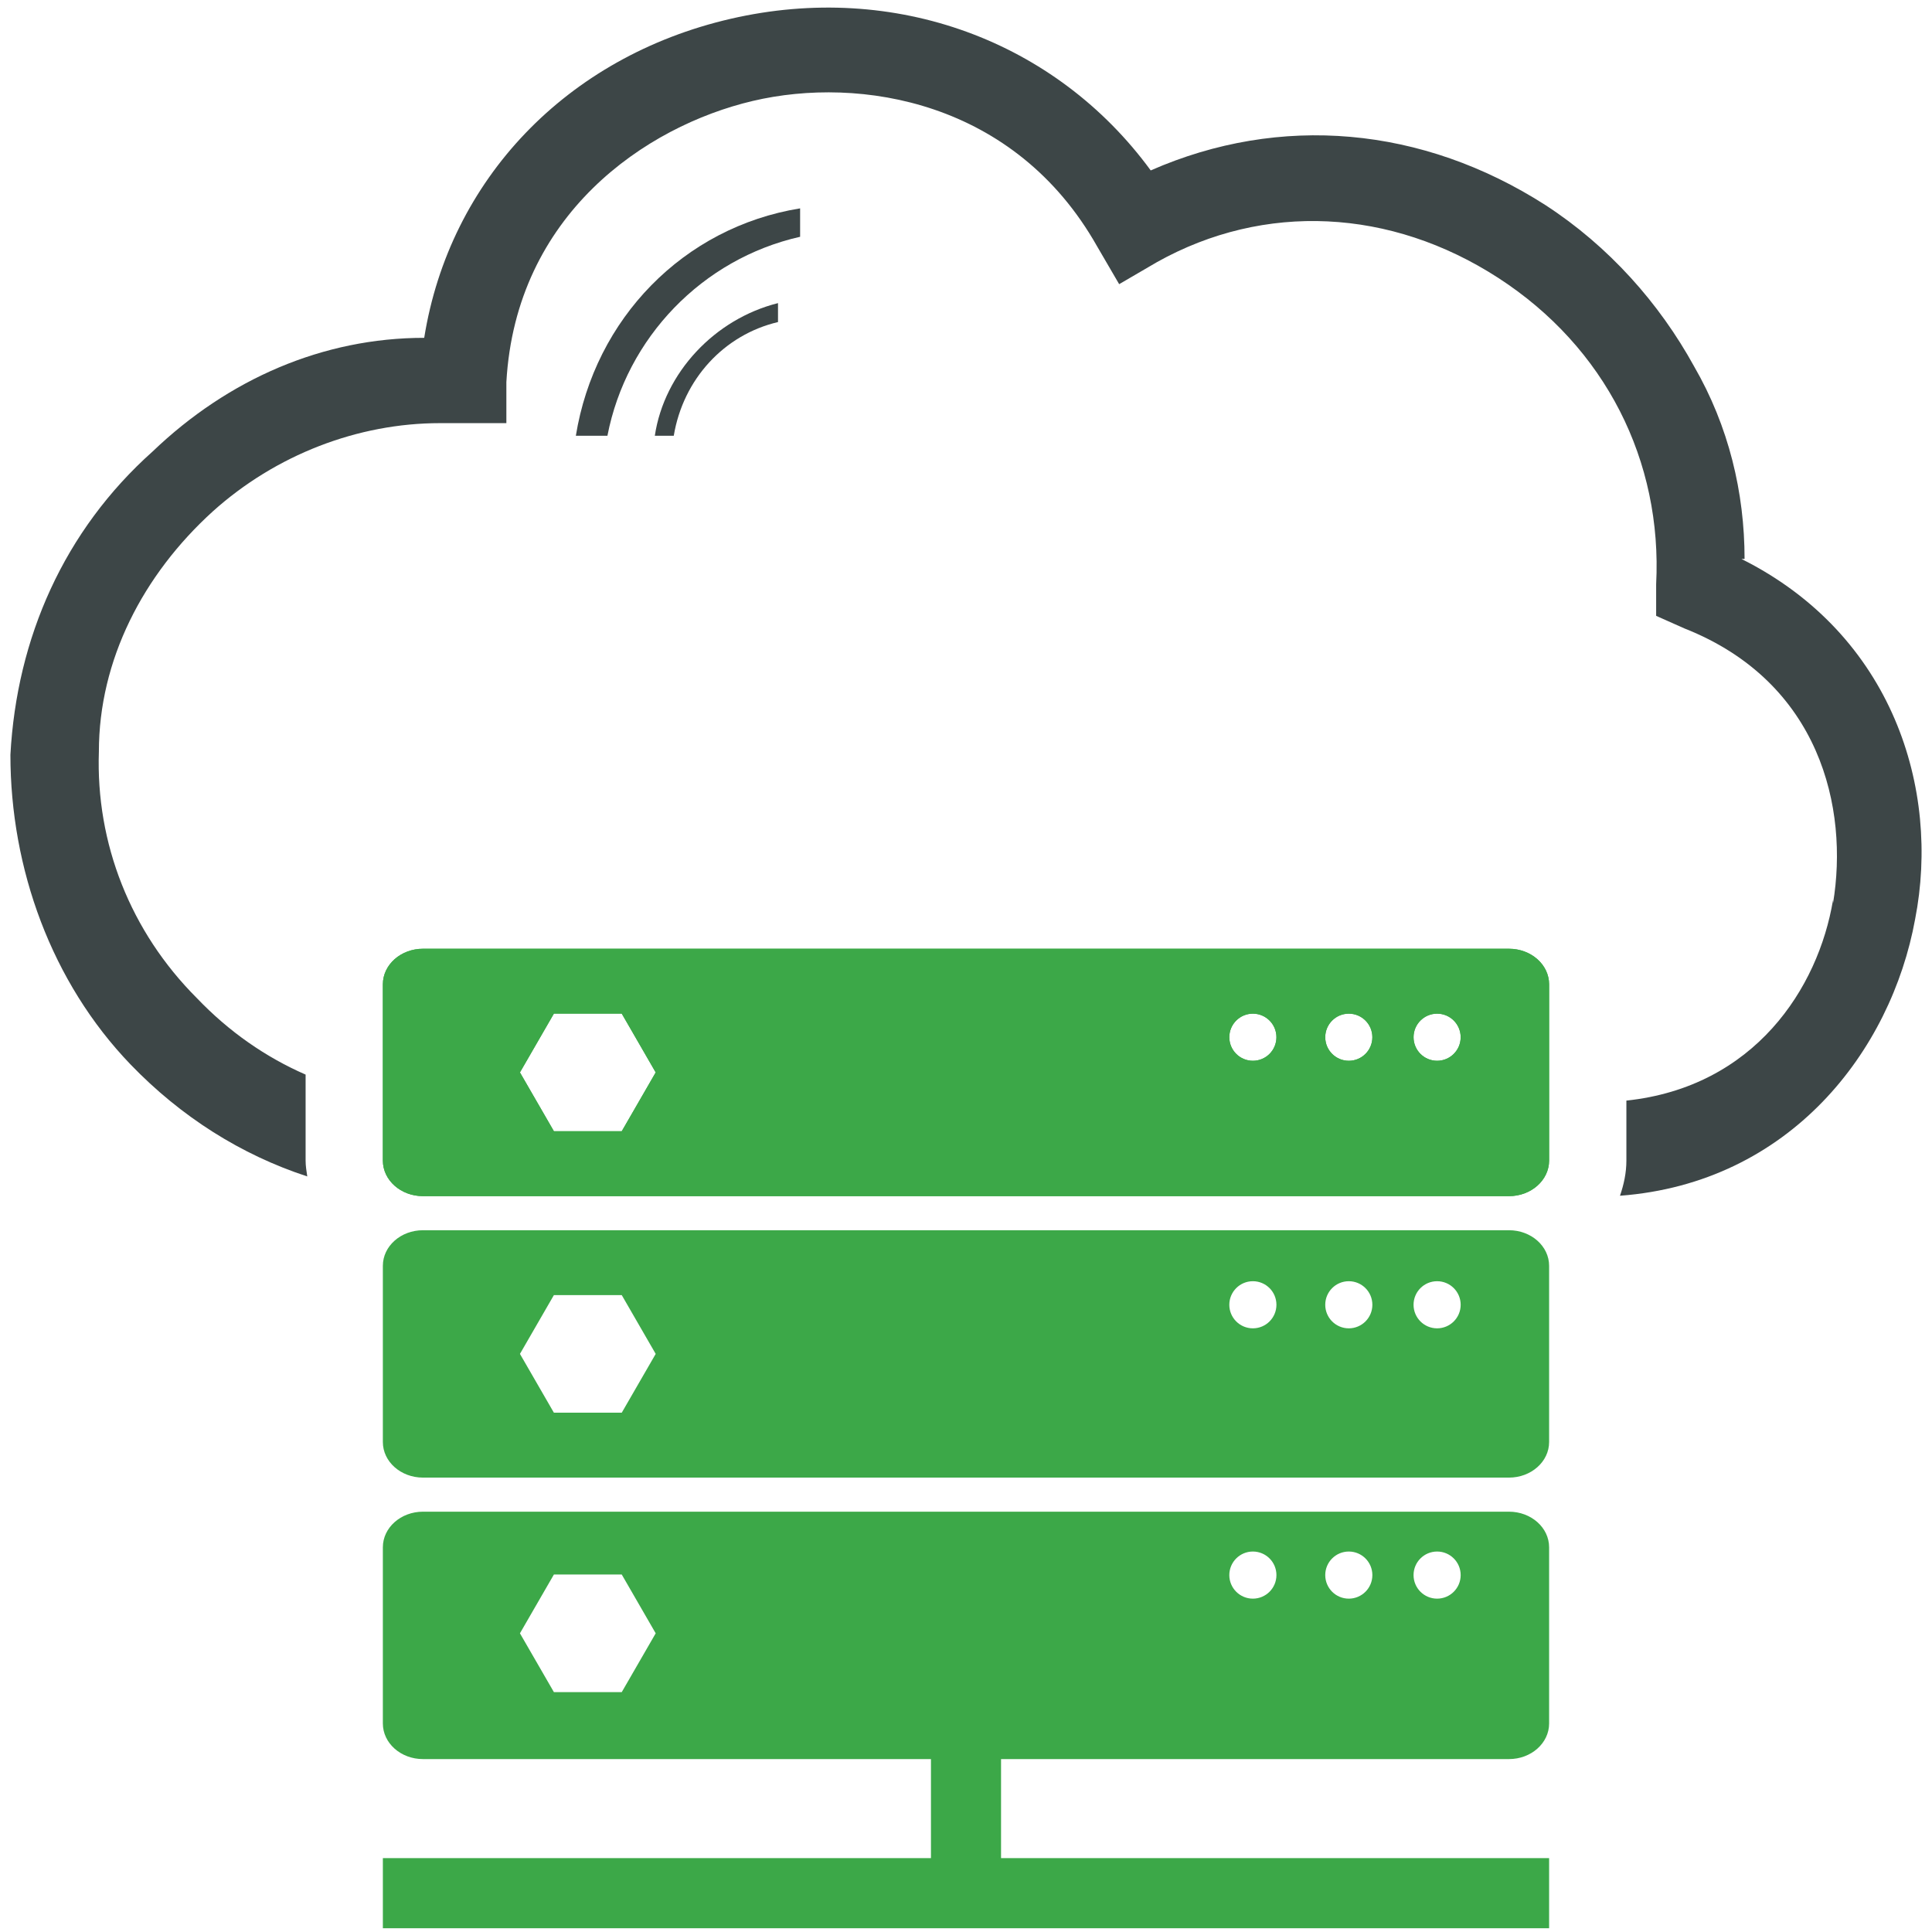 <?xml version="1.0" encoding="UTF-8"?>
<svg id="Layer_1" xmlns="http://www.w3.org/2000/svg" width="1in" height="1in" version="1.1" viewBox="0 0 72 72">
  <!-- Generator: Adobe Illustrator 29.8.1, SVG Export Plug-In . SVG Version: 2.1.1 Build 2)  -->
  <path d="M30.053,8.777h0Z" fill="#3d4647"/>
  <path d="M21.46,16.24h1.177c.706-3.649,3.532-6.592,7.181-7.416v-1.059h0c-4.356.706-7.652,4.12-8.358,8.476v-.001Z" fill="#3d4647"/>
  <path d="M24.403,16.24h.706c.353-2.119,1.883-3.767,3.885-4.238h0v-.706c-2.354.589-4.238,2.59-4.591,4.944Z" fill="#3d4647"/>
  <g>
    <path d="M56.236,45.847H15.764c-.826,0-1.496.593-1.496,1.326v6.567c0,.732.669,1.326,1.496,1.326h40.471c.826,0,1.496-.594,1.496-1.326v-6.567c0-.733-.67-1.326-1.496-1.326ZM23.171,52.647h-2.529l-1.265-2.191,1.265-2.191h2.529l1.265,2.191-1.265,2.191ZM46.691,49.503c-.485,0-.878-.393-.878-.878s.393-.878.878-.878c.485,0,.878.393.878.878s-.393.878-.878.878ZM50.266,49.503c-.485,0-.878-.393-.878-.878s.393-.878.878-.878.878.393.878.878-.393.878-.878.878ZM53.557,49.503c-.485,0-.878-.393-.878-.878s.393-.878.878-.878c.485,0,.878.393.878.878s-.393.878-.878.878Z" fill="#3ca848"/>
    <path d="M56.236,35.357H15.764c-.826,0-1.496.594-1.496,1.327v6.566c0,.733.669,1.327,1.496,1.327h40.471c.826,0,1.496-.594,1.496-1.327v-6.566c0-.733-.67-1.327-1.496-1.327ZM23.171,42.157h-2.529l-1.265-2.191,1.265-2.191h2.529l1.265,2.191-1.265,2.191ZM46.691,39.532c-.485,0-.878-.393-.878-.878s.393-.878.878-.878c.485,0,.878.393.878.878s-.393.878-.878.878ZM50.266,39.532c-.485,0-.878-.393-.878-.878s.393-.878.878-.878.878.393.878.878-.393.878-.878.878ZM53.557,39.532c-.485,0-.878-.393-.878-.878s.393-.878.878-.878c.485,0,.878.393.878.878s-.393.878-.878.878Z" fill="#3ca848"/>
    <path d="M56.236,56.336H15.764c-.826,0-1.496.594-1.496,1.327v6.566c0,.733.669,1.327,1.496,1.327h18.93v3.691H14.268v2.612h43.463v-2.612h-20.425v-3.691h18.929c.826,0,1.496-.594,1.496-1.327v-6.566c0-.733-.67-1.327-1.496-1.327ZM23.171,63.06h-2.529l-1.265-2.191,1.265-2.191h2.529l1.265,2.191-1.265,2.191ZM46.691,59.577c-.485,0-.878-.393-.878-.878s.393-.878.878-.878c.485,0,.878.393.878.878s-.393.878-.878.878ZM50.266,59.577c-.485,0-.878-.393-.878-.878s.393-.878.878-.878.878.393.878.878-.393.878-.878.878ZM53.557,59.577c-.485,0-.878-.393-.878-.878s.393-.878.878-.878c.485,0,.878.393.878.878s-.393.878-.878.878Z" fill="#3ca848"/>
  </g>
  <g>
    <polygon points="65.016 20.83 65.015 20.83 65.015 20.831 65.016 20.83" fill="#3d4647"/>
    <path d="M64.898,20.83h.117c-0-2.472-.589-4.943-1.883-7.18-1.295-2.354-3.178-4.473-5.533-6.004-4.591-2.943-9.888-3.414-14.715-1.295C39.352,1.525,33.349-.712,27.228.701c-6.121,1.413-10.477,6.004-11.419,11.889-3.767,0-7.298,1.53-10.124,4.238C2.389,19.771.623,23.773.388,28.129c0,4.238,1.53,8.476,4.473,11.536,1.885,1.957,4.128,3.373,6.59,4.177-.029-.195-.062-.389-.062-.592v-3.203c-1.482-.647-2.853-1.594-4.055-2.853-2.472-2.472-3.767-5.768-3.649-9.182,0-3.414,1.648-6.592,4.238-8.947,2.354-2.119,5.415-3.296,8.476-3.296h2.472v-1.53c.353-6.239,5.18-9.535,9.182-10.477,4.002-.942,9.771,0,12.831,5.415l.824,1.413,1.413-.824c4.002-2.237,8.711-2.001,12.713.589,4.002,2.59,6.121,6.828,5.886,11.419v1.177l1.059.471c5.062,2.001,6.121,6.71,5.533,10.241v-.118h-.001c-.547,3.282-2.927,6.965-7.7,7.471v2.234c0,.461-.096.897-.239,1.312,6.333-.476,10.105-5.39,11-10.312.942-4.826-.824-10.595-6.474-13.42Z" fill="#3d4647"/>
  </g>
  <path d="M56.236,35.357H15.764c-.826,0-1.496.594-1.496,1.327v6.566c0,.733.669,1.327,1.496,1.327h40.471c.826,0,1.496-.594,1.496-1.327v-6.566c0-.733-.67-1.327-1.496-1.327ZM23.171,42.157h-2.529l-1.265-2.191,1.265-2.191h2.529l1.265,2.191-1.265,2.191ZM46.691,39.532c-.485,0-.878-.393-.878-.878s.393-.878.878-.878c.485,0,.878.393.878.878s-.393.878-.878.878ZM50.266,39.532c-.485,0-.878-.393-.878-.878s.393-.878.878-.878.878.393.878.878-.393.878-.878.878ZM53.557,39.532c-.485,0-.878-.393-.878-.878s.393-.878.878-.878c.485,0,.878.393.878.878s-.393.878-.878.878Z" fill="#3ca848"/>
</svg>